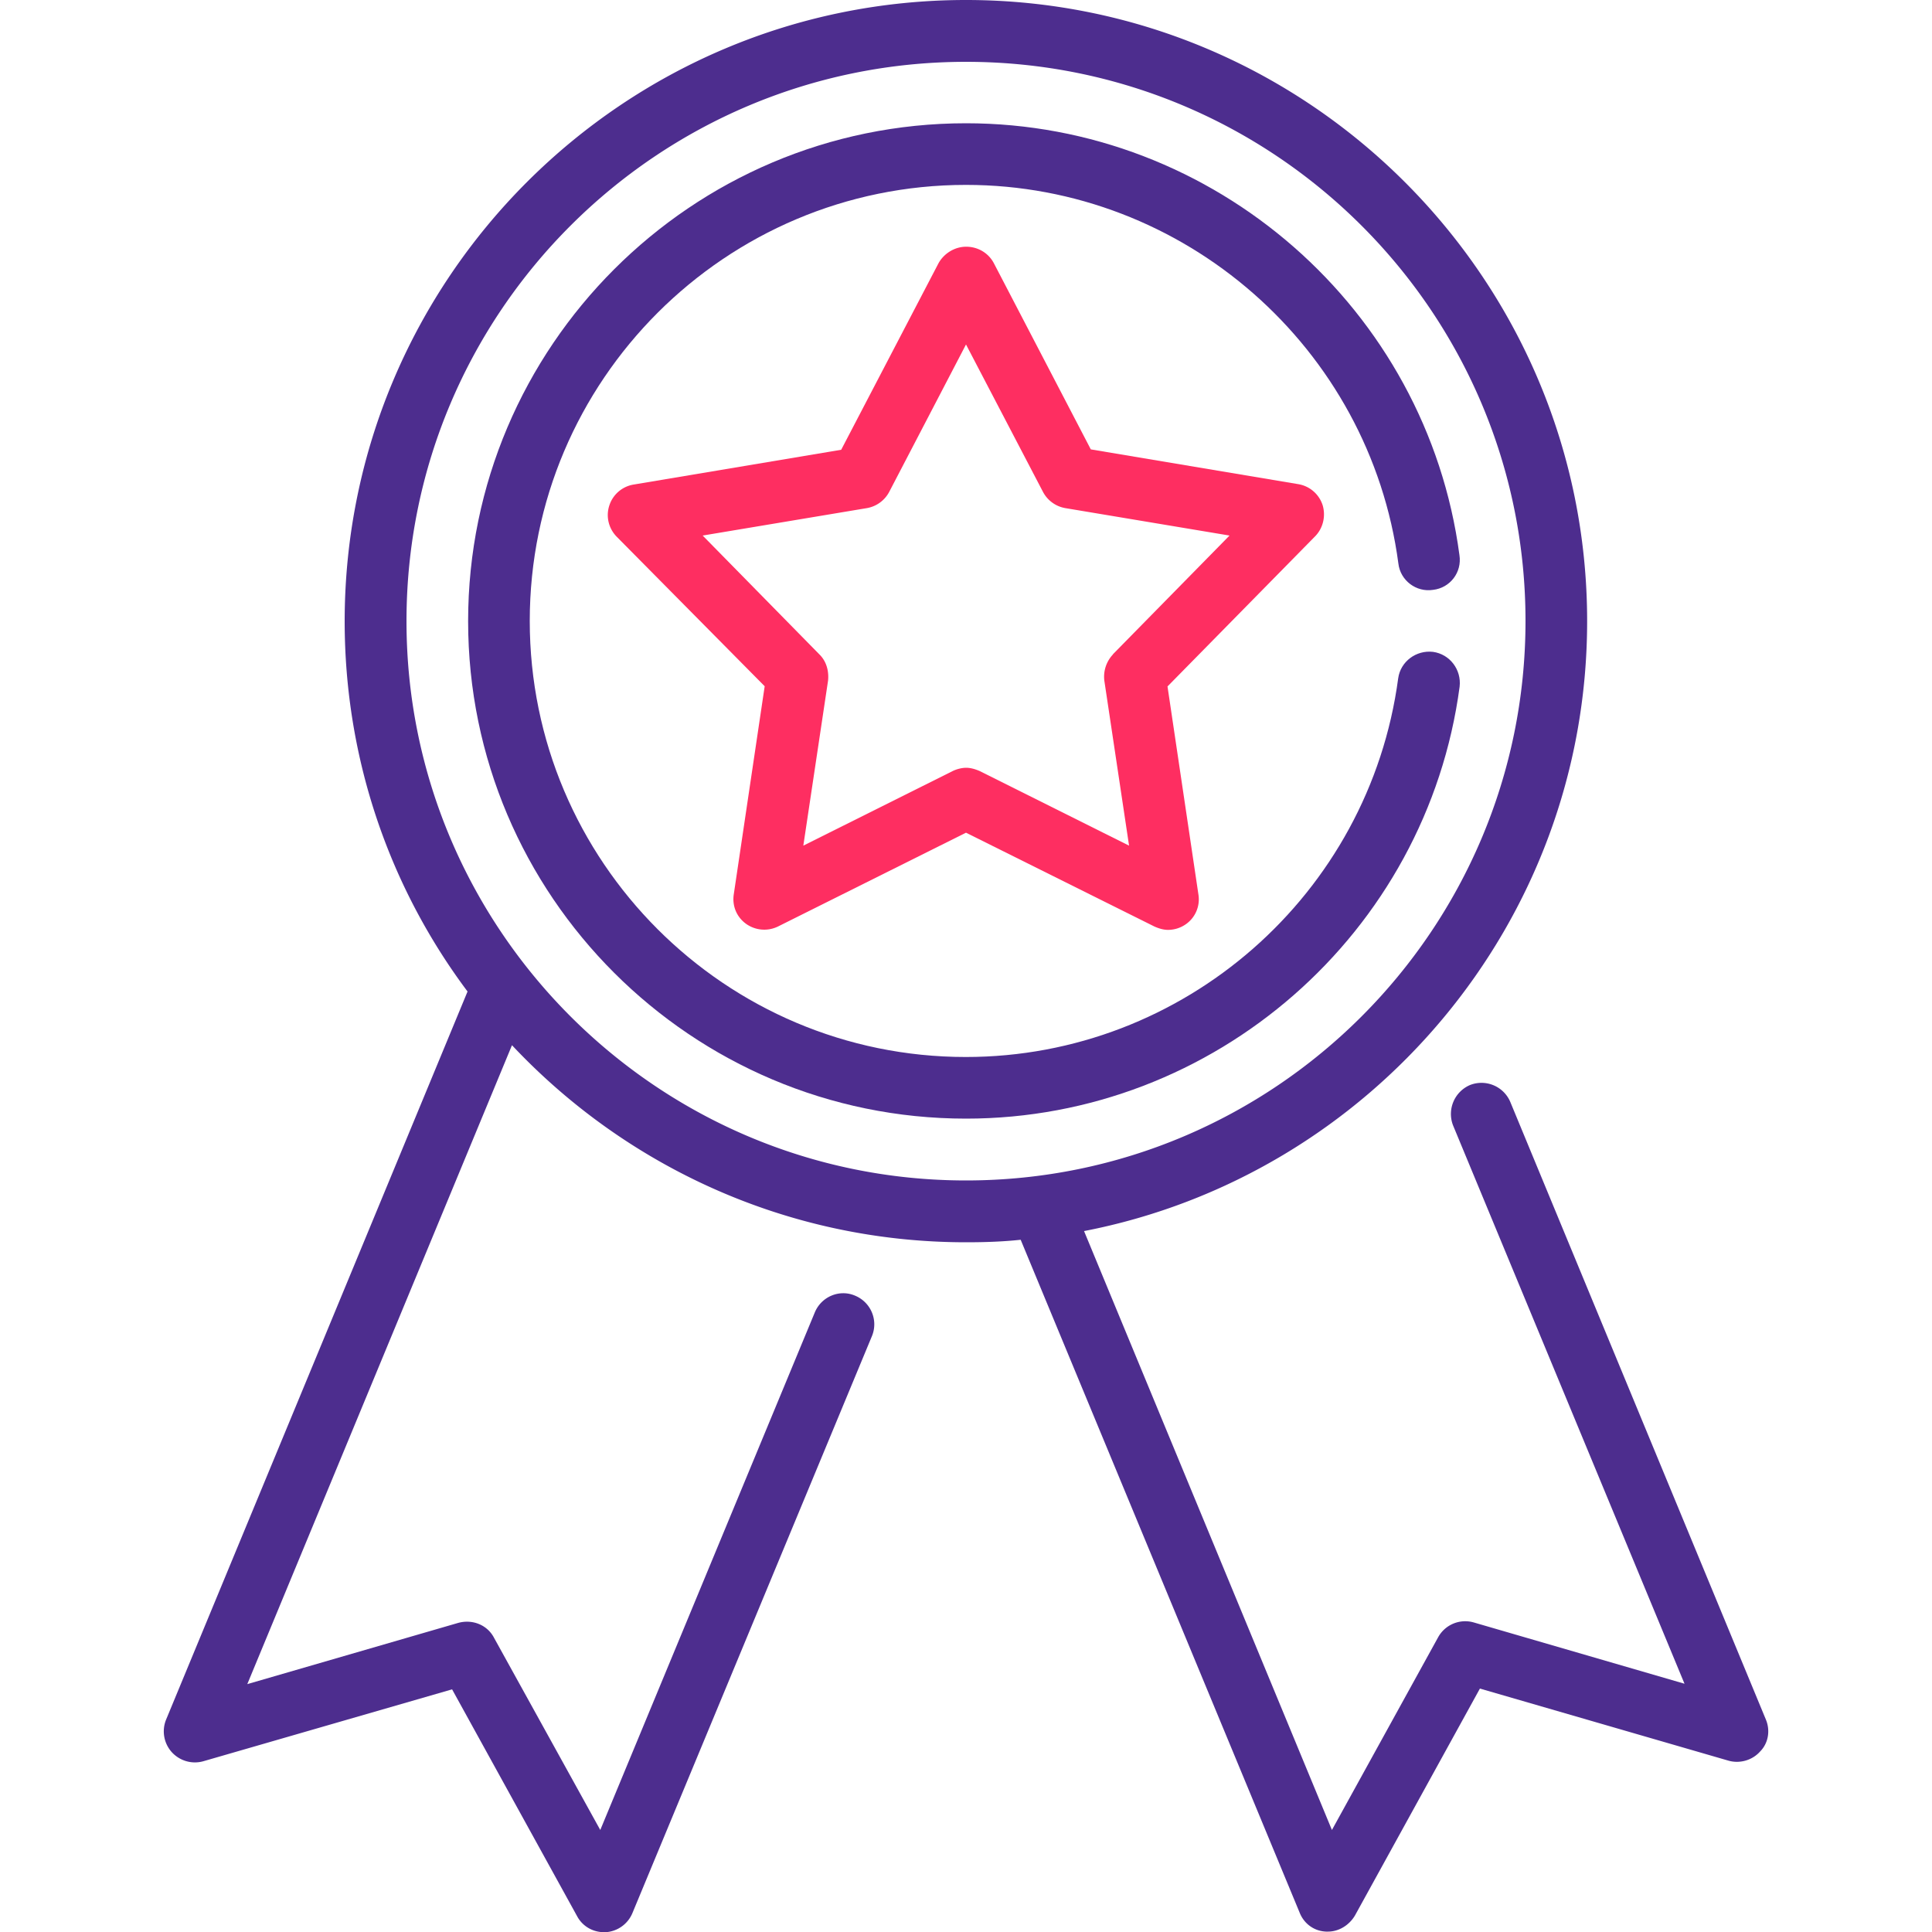 <svg xmlns="http://www.w3.org/2000/svg" width="100" height="100"><g fill-rule="evenodd"><path d="M91.4 89c.24.57.13 1.23-.3 1.66-.4.45-1.05.64-1.64.47L76.6 87.4l-6.47 11.75c-.3.5-.83.83-1.4.83h-.08c-.62-.02-1.15-.4-1.38-.98L52.83 64.17c-.94.1-1.87.13-2.83.13-9.26 0-17.62-3.94-23.5-10.2L12.8 87.17 23.72 84c.73-.2 1.5.1 1.85.77l5.5 9.95 11.1-26.78c.34-.83 1.28-1.22 2.08-.88.83.34 1.22 1.28.88 2.1l-12.4 29.87a1.61 1.61 0 0 1-1.38.98h-.08c-.6 0-1.13-.32-1.4-.83l-6.47-11.74-12.87 3.72c-.6.17-1.23-.02-1.64-.47A1.61 1.61 0 0 1 8.6 89l15.6-37.68c-4-5.34-6.36-11.98-6.36-19.17C17.85 14.4 32.28 0 50 0s32.15 14.43 32.15 32.15c0 15.64-11.24 28.7-26.04 31.57l12.83 31 5.5-9.98a1.6 1.6 0 0 1 1.85-.76l10.9 3.17-11.98-28.9a1.63 1.63 0 0 1 .88-2.09 1.62 1.62 0 0 1 2.08.87L91.4 89zM21.04 32.15C21.04 48.1 34.02 61.1 50 61.1s28.96-12.98 28.96-28.96S65.98 3.2 50 3.2 21.04 16.17 21.04 32.15z" fill="#4d2d8e"/><path d="M68.06 27.77l-7.63 7.76 1.6 10.77a1.57 1.57 0 0 1-.64 1.53 1.61 1.61 0 0 1-.93.3c-.24 0-.47-.07-.7-.17L50 43.1l-9.72 4.85a1.62 1.62 0 0 1-1.66-.13c-.5-.36-.73-.94-.64-1.53l1.6-10.77-7.66-7.74c-.42-.43-.57-1.05-.38-1.62a1.59 1.59 0 0 1 1.26-1.08l10.74-1.8 5.04-9.66c.28-.5.83-.85 1.43-.85s1.15.32 1.43.85l5.02 9.64 10.74 1.8a1.6 1.6 0 0 1 1.26 1.09c.17.57.02 1.2-.4 1.62zm-10.46 6.1l6.04-6.15-8.5-1.42a1.62 1.62 0 0 1-1.15-.83L50 17.83l-3.98 7.64a1.62 1.62 0 0 1-1.15.83l-8.5 1.42 6.04 6.15c.37.36.5.87.45 1.36l-1.28 8.54 7.73-3.86c.2-.1.47-.17.7-.17s.47.07.7.17l7.73 3.86-1.28-8.54a1.68 1.68 0 0 1 .45-1.36z" fill="#fe2e61"/></g><path d="M74.17 33.74c-.87-.1-1.68.5-1.8 1.37-1.5 11.2-11.1 19.6-22.38 19.6-12.45 0-22.57-10.12-22.57-22.57S37.55 9.57 50 9.57c11.28 0 20.9 8.43 22.38 19.6.1.87.92 1.5 1.8 1.36.87-.1 1.5-.9 1.36-1.8C73.85 16 62.87 6.38 50 6.38c-14.2 0-25.77 11.56-25.77 25.77S35.8 57.9 50 57.9c12.87 0 23.85-9.6 25.55-22.36.1-.87-.5-1.68-1.38-1.8z" fill="#4d2d8e"/></svg>